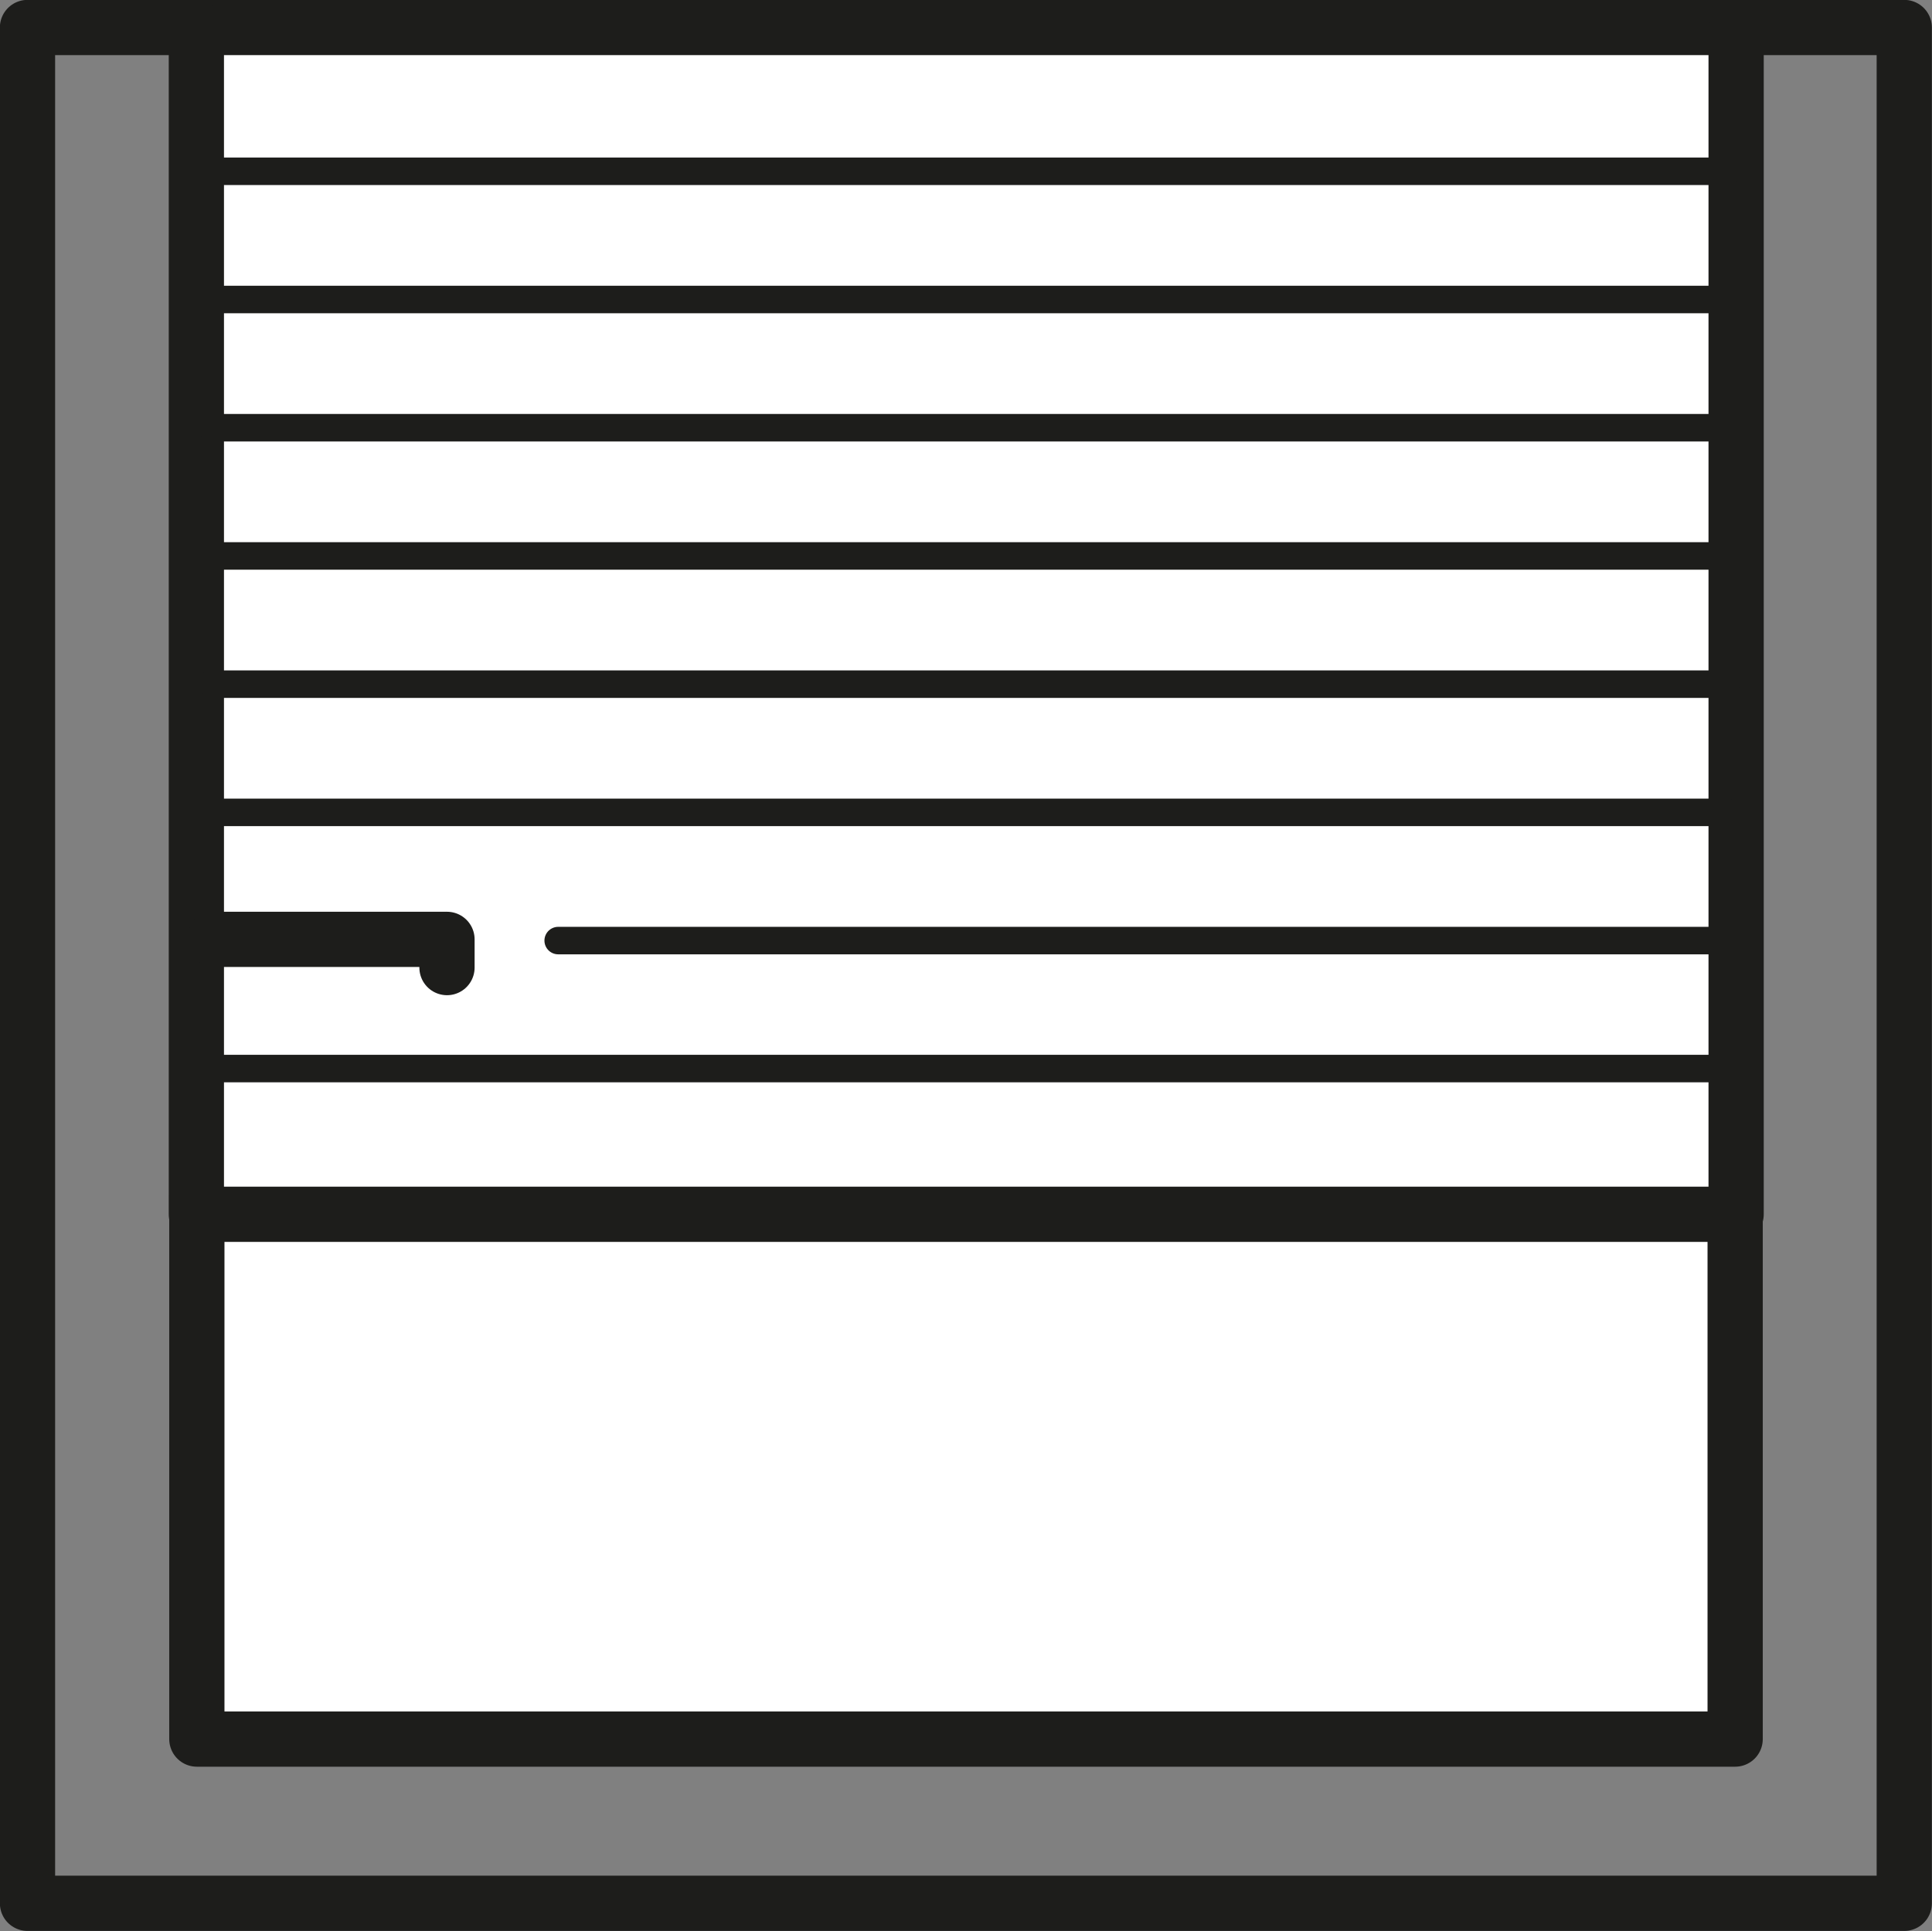 <?xml version="1.0" encoding="UTF-8"?><svg xmlns="http://www.w3.org/2000/svg" id="Ebene_1" data-name="Ebene 1" viewBox="0 0 79.4 79.37"><rect x="0" y="0" width="79.4" height="79.37" fill="#808080" stroke="none"/><defs><style> .cls-1 { stroke-width: 2.27px; } .cls-1, .cls-2 { fill: none; stroke: #1d1d1b; stroke-linecap: round; stroke-linejoin: round; } .cls-2 { stroke-width: 1.13px; } .cls-3 { fill: #fff; stroke-width: 0px; } </style></defs><rect class="cls-3" x="8.07" y="1.13" width="63.24" height="70.35"/><g><rect class="cls-1" x="1.13" y="1.13" width="77.13" height="77.1"/><polyline class="cls-1" points="71.31 49.61 71.31 71.48 34.3 71.48 8.09 71.48 8.09 49.11"/><polyline class="cls-1" points="71.35 1.32 71.35 49.91 8.07 49.91 8.07 1.13"/></g><polyline class="cls-1" points="8.81 38.61 18.37 38.61 18.37 39.77"/><line class="cls-2" x1="8.7" y1="43.92" x2="70.94" y2="43.92"/><line class="cls-2" x1="22.94" y1="38.66" x2="71.32" y2="38.66"/><line class="cls-2" x1="8.7" y1="33.39" x2="70.94" y2="33.39"/><line class="cls-2" x1="8.7" y1="28.12" x2="70.94" y2="28.12"/><line class="cls-2" x1="8.7" y1="22.85" x2="70.94" y2="22.85"/><line class="cls-2" x1="8.7" y1="17.58" x2="70.94" y2="17.58"/><line class="cls-2" x1="8.7" y1="12.31" x2="70.94" y2="12.31"/><line class="cls-2" x1="8.7" y1="7.04" x2="70.94" y2="7.04"/></svg>